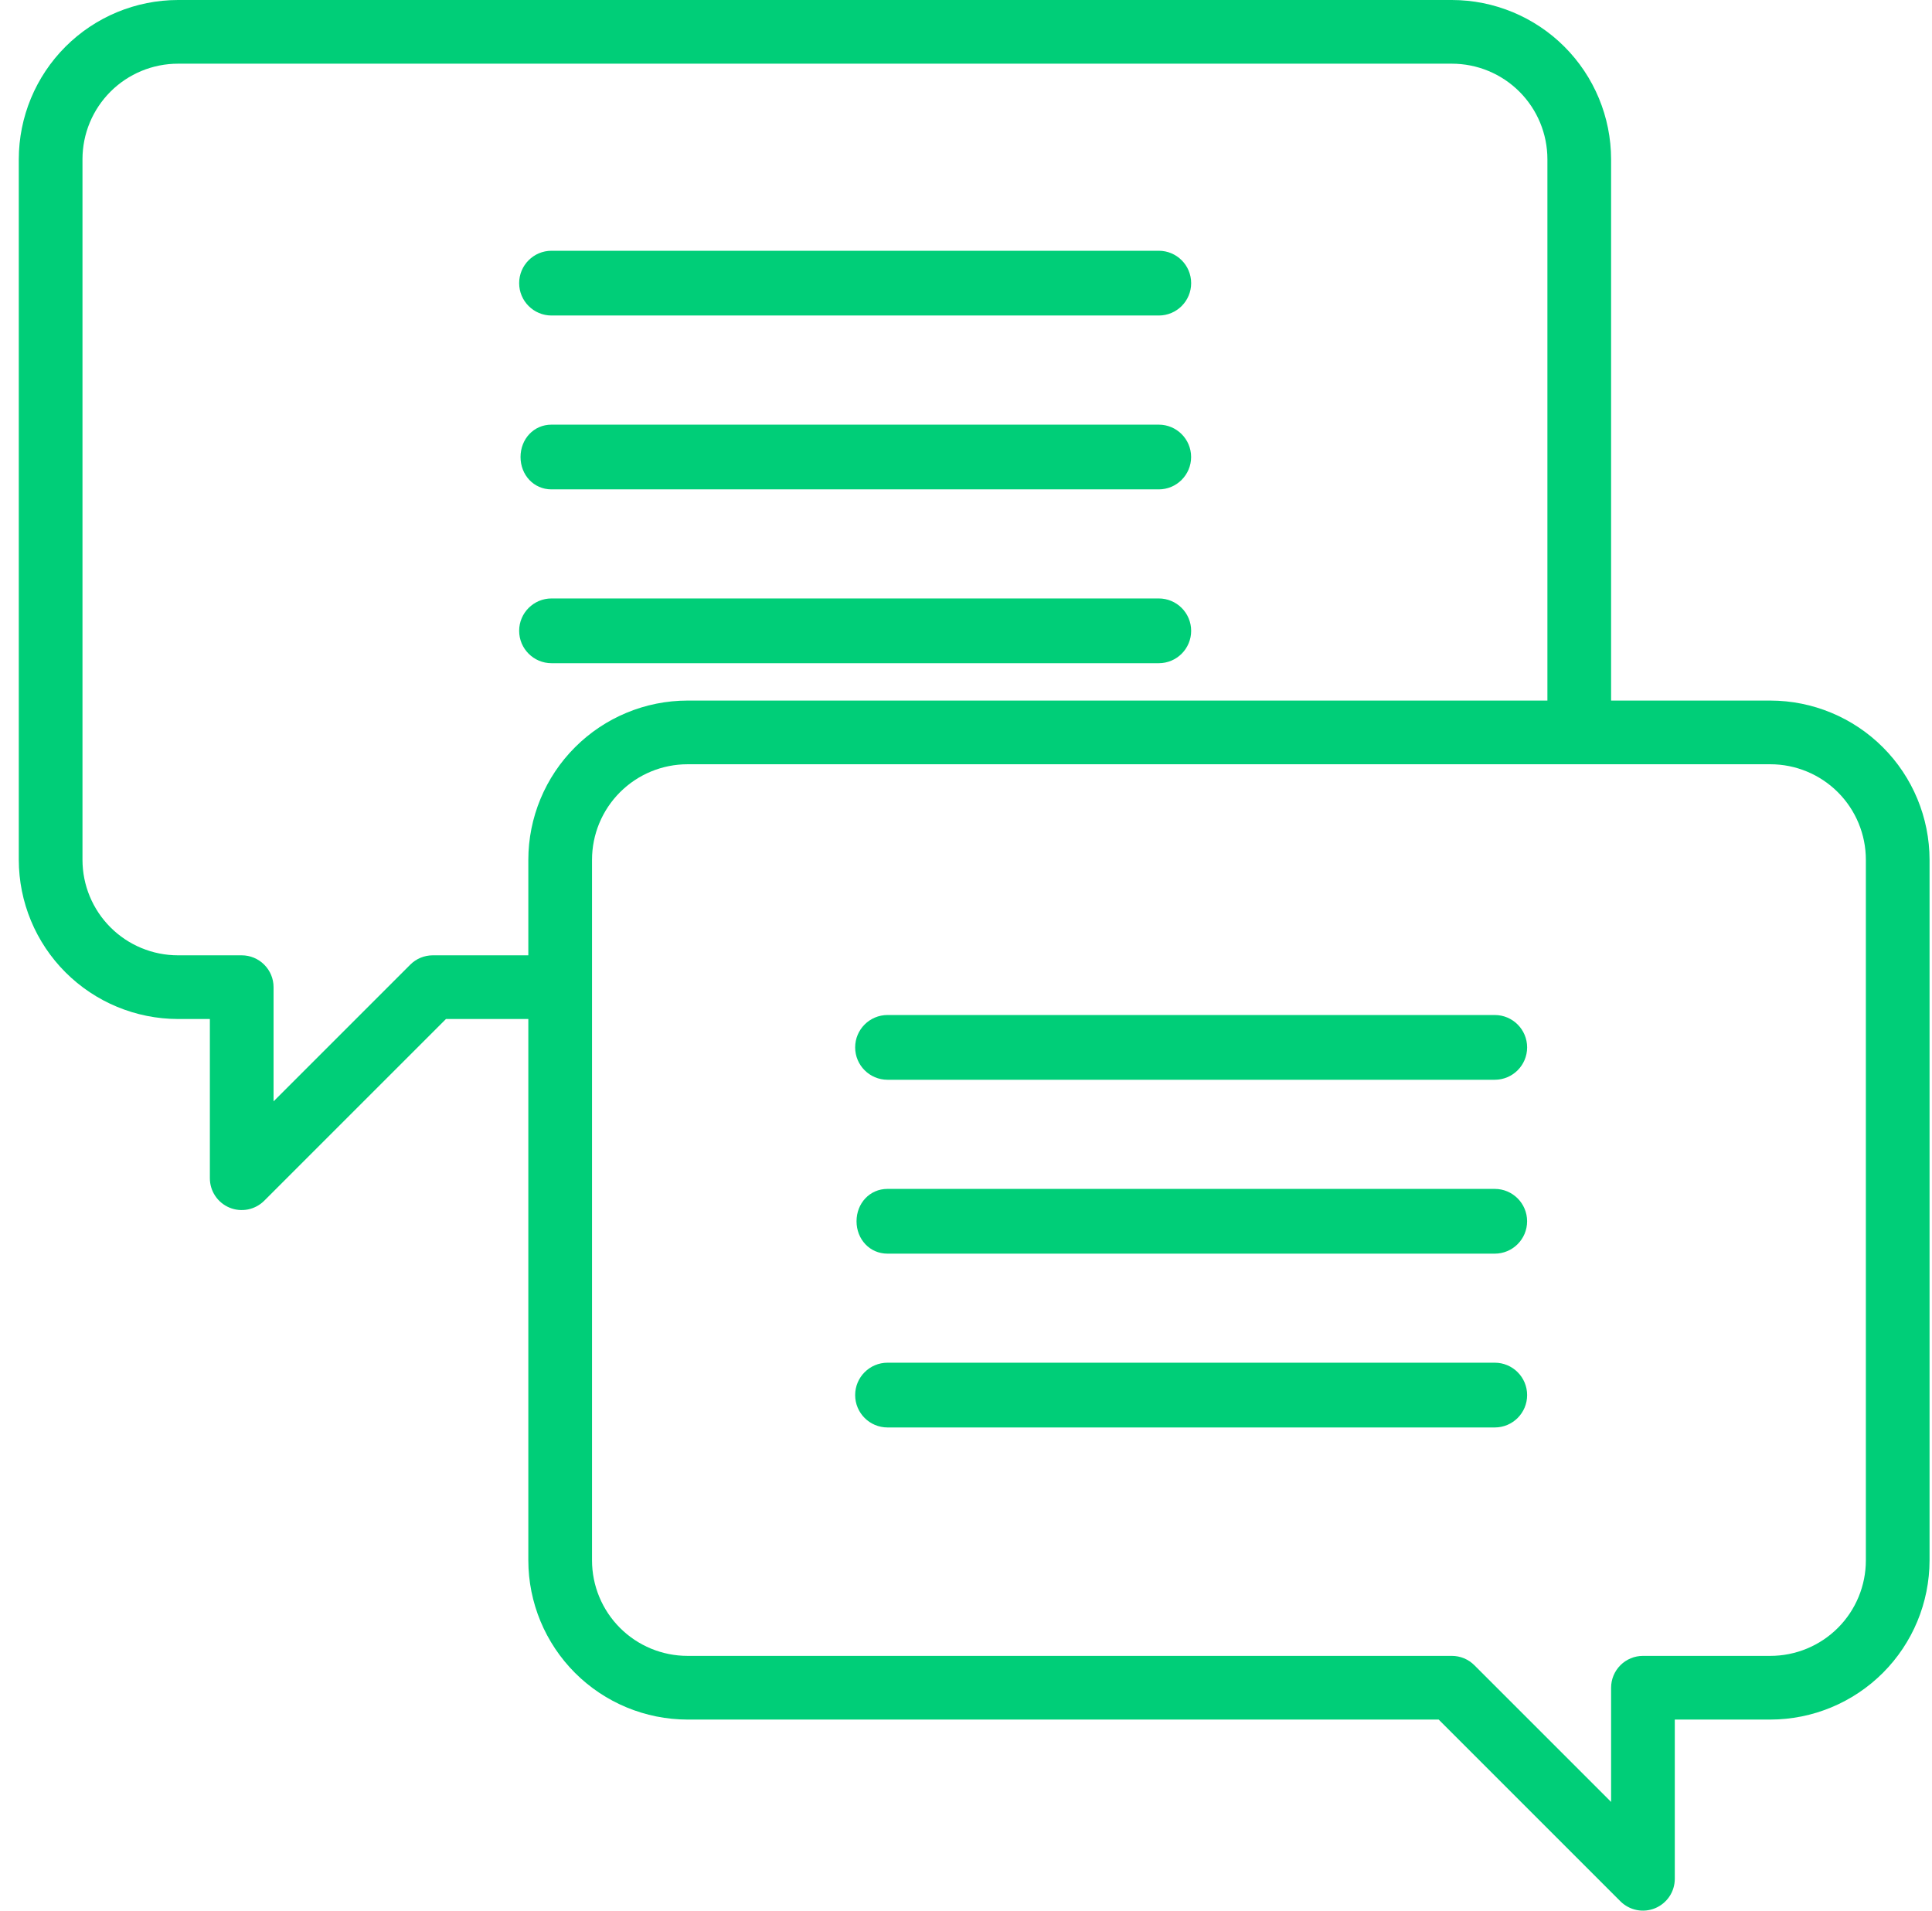 <svg width="91" height="90" viewBox="0 0 91 90" fill="none" xmlns="http://www.w3.org/2000/svg">
<path d="M83.385 33H75.885V7.5C75.882 5.512 75.091 3.605 73.686 2.199C72.279 0.793 70.373 0.002 68.385 0H8.385C6.396 0.002 4.49 0.793 3.084 2.199C1.678 3.605 0.887 5.512 0.885 7.5V40.5C0.887 42.489 1.678 44.395 3.084 45.801C4.49 47.207 6.396 47.998 8.385 48H9.885V55.5C9.885 55.797 9.973 56.087 10.137 56.333C10.302 56.58 10.537 56.772 10.811 56.886C11.085 56.999 11.386 57.029 11.677 56.971C11.968 56.913 12.235 56.77 12.445 56.561L21.006 48H24.885V73.5C24.887 75.489 25.678 77.395 27.084 78.801C28.49 80.207 30.396 80.998 32.385 81H67.764L76.324 89.561C76.534 89.77 76.801 89.913 77.092 89.971C77.383 90.029 77.685 89.999 77.959 89.886C78.233 89.772 78.467 89.58 78.632 89.334C78.797 89.087 78.885 88.797 78.885 88.5V81H83.385C85.373 80.998 87.28 80.207 88.686 78.801C90.092 77.395 90.882 75.489 90.885 73.5V40.5C90.882 38.512 90.092 36.605 88.686 35.2C87.28 33.793 85.373 33.002 83.385 33ZM20.385 45C19.987 45 19.605 45.158 19.324 45.44L12.885 51.879V46.5C12.885 46.102 12.727 45.721 12.445 45.44C12.164 45.158 11.783 45 11.385 45H8.385C7.191 45 6.047 44.526 5.203 43.682C4.359 42.838 3.885 41.694 3.885 40.5V7.5C3.885 6.307 4.359 5.162 5.203 4.318C6.047 3.474 7.191 3 8.385 3H68.385C69.578 3 70.723 3.474 71.567 4.318C72.411 5.162 72.885 6.307 72.885 7.5V33H32.385C30.396 33.002 28.49 33.793 27.084 35.2C25.678 36.605 24.887 38.512 24.885 40.5V45H20.385ZM87.885 73.5C87.885 74.694 87.411 75.838 86.567 76.682C85.723 77.526 84.578 78 83.385 78H77.385C76.987 78 76.606 78.158 76.324 78.44C76.043 78.721 75.885 79.103 75.885 79.5V84.879L69.445 78.44C69.164 78.159 68.783 78 68.385 78H32.385C31.191 78 30.047 77.526 29.203 76.682C28.359 75.838 27.885 74.694 27.885 73.5V40.5C27.885 39.307 28.359 38.162 29.203 37.318C30.047 36.474 31.191 36 32.385 36H83.385C84.578 36 85.723 36.474 86.567 37.318C87.411 38.162 87.885 39.307 87.885 40.5V73.5Z" fill="#00CE78"/>
<path fill-rule="evenodd" clip-rule="evenodd" d="M54.58 14.862H25.978C25.136 14.862 24.453 14.18 24.453 13.337C24.453 12.495 25.136 11.812 25.978 11.812H54.58C55.422 11.812 56.105 12.495 56.105 13.337C56.105 14.18 55.422 14.862 54.58 14.862Z" fill="#00CE78"/>
<path fill-rule="evenodd" clip-rule="evenodd" d="M54.578 23.052H25.977C25.135 23.052 24.518 22.369 24.518 21.527C24.518 20.685 25.135 20.003 25.977 20.003H54.578C55.42 20.003 56.103 20.685 56.103 21.527C56.103 22.369 55.42 23.052 54.578 23.052Z" fill="#00CE78"/>
<path fill-rule="evenodd" clip-rule="evenodd" d="M54.58 31.24H25.978C25.136 31.24 24.453 30.557 24.453 29.715C24.453 28.873 25.136 28.19 25.978 28.19H54.58C55.422 28.19 56.105 28.873 56.105 29.715C56.105 30.557 55.422 31.24 54.58 31.24Z" fill="#00CE78"/>
<path fill-rule="evenodd" clip-rule="evenodd" d="M70.405 50.862H41.804C40.962 50.862 40.279 50.179 40.279 49.337C40.279 48.495 40.962 47.812 41.804 47.812H70.405C71.247 47.812 71.93 48.495 71.93 49.337C71.93 50.179 71.247 50.862 70.405 50.862Z" fill="#00CE78"/>
<path fill-rule="evenodd" clip-rule="evenodd" d="M70.404 59.053H41.802C40.96 59.053 40.344 58.37 40.344 57.528C40.344 56.685 40.96 56.003 41.802 56.003H70.404C71.246 56.003 71.929 56.685 71.929 57.528C71.929 58.37 71.246 59.053 70.404 59.053Z" fill="#00CE78"/>
<path fill-rule="evenodd" clip-rule="evenodd" d="M70.405 67.24H41.804C40.962 67.24 40.279 66.557 40.279 65.715C40.279 64.873 40.962 64.19 41.804 64.19H70.405C71.248 64.19 71.93 64.873 71.93 65.715C71.93 66.558 71.248 67.24 70.405 67.24Z" fill="#00CE78"/>
</svg>
